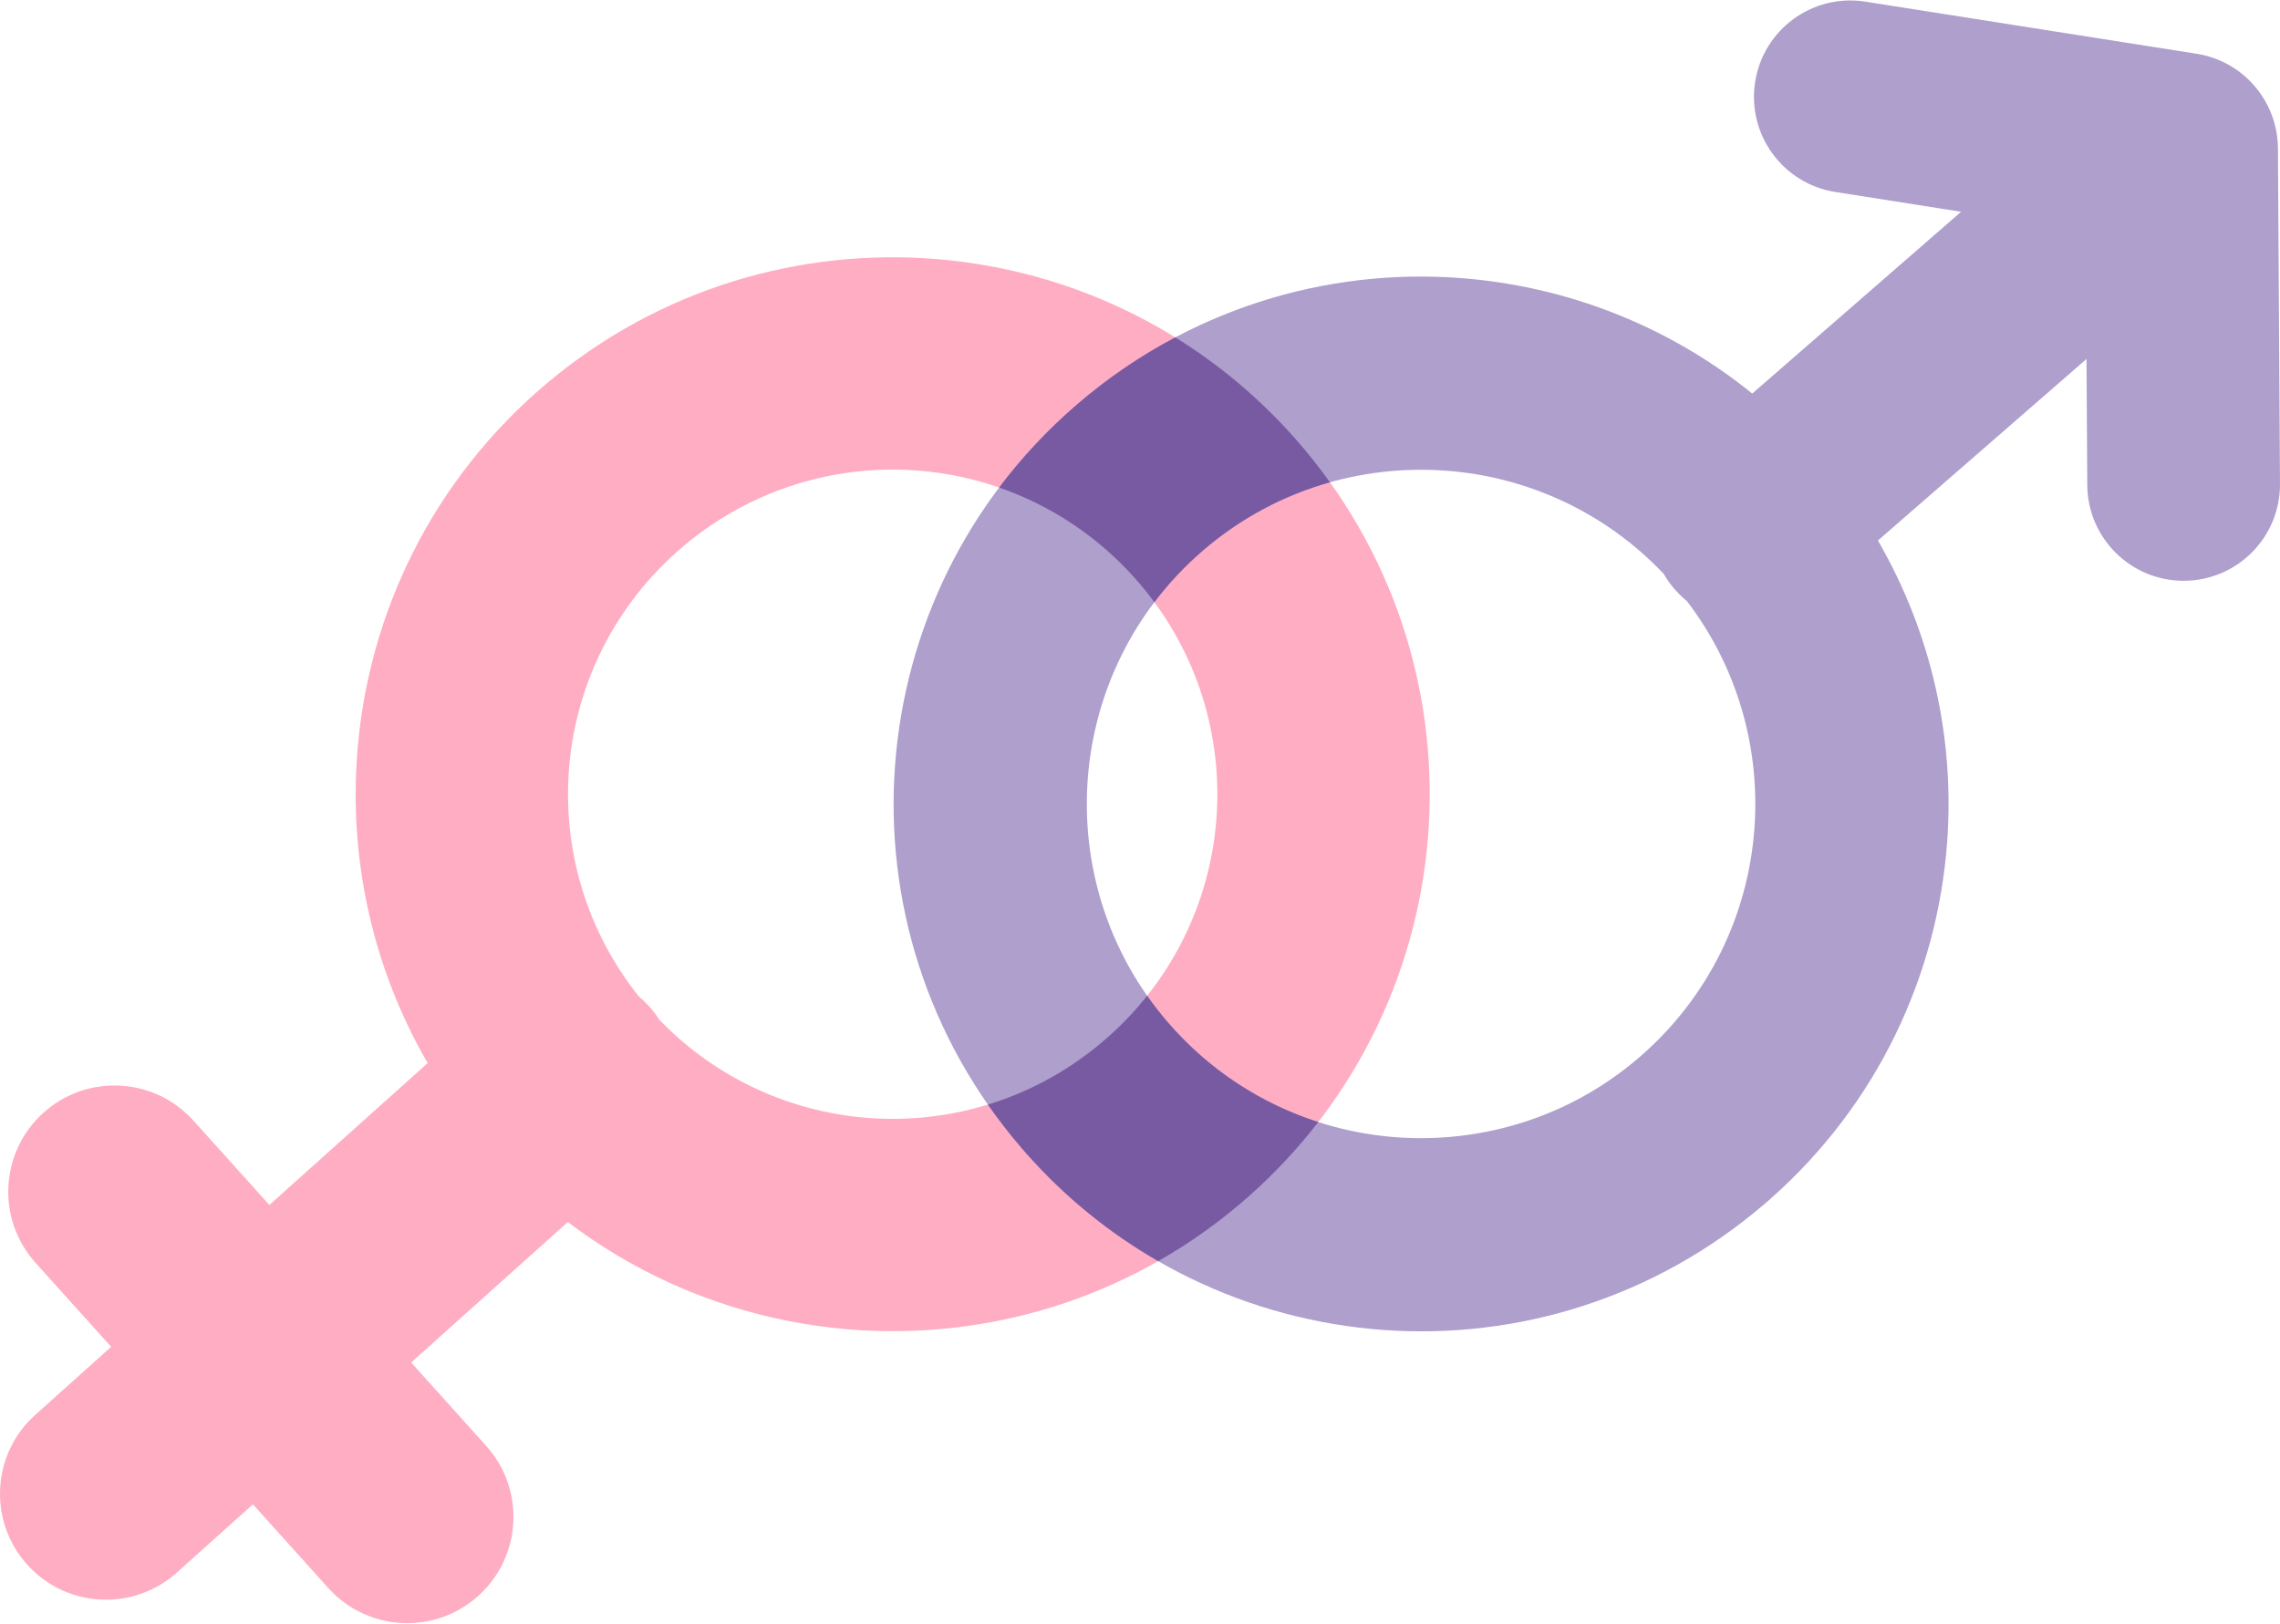 <?xml version="1.0" encoding="UTF-8"?> <svg xmlns="http://www.w3.org/2000/svg" xmlns:xlink="http://www.w3.org/1999/xlink" xml:space="preserve" width="278px" height="198px" version="1.1" shape-rendering="geometricPrecision" text-rendering="geometricPrecision" image-rendering="optimizeQuality" fill-rule="evenodd" clip-rule="evenodd" viewBox="0 0 869595 619006"> <g id="Слой_x0020_1">  <polyline fill="none" points="705720,36758 832055,56633 832841,184622 "></polyline> <line fill="none" x1="822075" y1="64990" x2="666538" y2="200390"></line> <path fill="#FFADC3" fill-rule="nonzero" d="M163104 405359c-20472,-35352 -29405,-75298 -27099,-114588 3077,-52357 26107,-103523 68340,-141067 42267,-37570 95794,-54453 148155,-51376 52358,3077 103527,26107 141071,68341 37566,42259 54449,95793 51372,148154 -3077,52339 -26095,103497 -68307,141038l-37 33c-42259,37566 -95786,54449 -148147,51372 -39798,-2339 -78907,-16215 -111872,-41281l-59766 53590 28616 31795c14971,16633 13621,42260 -3011,57232 -16632,14972 -42259,13621 -57231,-3011l-28719 -31910 -29099 26092c-16632,14883 -42189,13463 -57073,-3170 -14883,-16632 -13463,-42189 3170,-57072l28929 -25937 -28845 -32051c-14971,-16632 -13621,-42259 3011,-57231 16632,-14972 42259,-13621 57231,3011l28944 32165 60367 -54129zm80523 -25461c1428,1203 2790,2524 4070,3955 1446,1616 2730,3314 3870,5077 22351,23100 51693,35725 81645,37485 31593,1856 63916,-8356 89473,-31073l15 -11c25586,-22742 39536,-53671 41392,-85267 1856,-31597 -8360,-63932 -31080,-89492 -22746,-25587 -53675,-39537 -85271,-41392 -31597,-1856 -63928,8360 -89492,31083 -25587,22742 -39537,53671 -41393,85268 -1730,29523 7073,59685 26771,84367z"></path> <line fill="none" x1="155309" y1="578481" x2="43672" y2="454433"></line> <path fill="#AF9FCC" fill-rule="nonzero" d="M700101 73078c-20056,-3103 -33803,-21883 -30700,-41939 3102,-20056 21882,-33803 41938,-30700l126335 19875c18226,2819 31242,18584 31135,36489l783 127675c77,20295 -16312,36817 -36607,36894 -20296,78 -36818,-16311 -36895,-36607l-295 -48003 -79553 69251c20639,35652 29302,75904 26384,115241 -3749,50546 -26465,99686 -67274,135791l14 15 -3 4 -2018 1730c-42142,36319 -94897,52136 -146096,48340 -50550,-3753 -99683,-26465 -135788,-67274l-15 14 -3 -3 -1731 -2018c-36323,-42142 -52136,-94894 -48339,-146100 3807,-51365 27210,-101276 69277,-137536 42141,-36323 94893,-52137 146096,-48340 39987,2963 79095,17802 111562,44078l79660 -69347 -47867 -7530zm-56737 156009c-1646,-1335 -3203,-2830 -4641,-4483 -1609,-1848 -2996,-3815 -4177,-5862 -22565,-23808 -52379,-37094 -82987,-39363 -32667,-2421 -66182,7545 -92776,30467 -26668,22986 -41499,54594 -43909,87094 -2416,32626 7520,66097 30376,92673l96 110c22985,26668 54589,41496 87090,43909 32622,2416 66090,-7519 92669,-30376l110 -96c26668,-22985 41500,-54589 43909,-87093 2247,-30335 -6191,-61397 -25760,-86980z"></path> <path fill="#785AA2" fill-rule="nonzero" d="M448250 128523c16488,10198 31788,22923 45321,38146 4914,5526 9467,11245 13673,17130 -17373,4881 -33947,13536 -48461,26047 -6984,6022 -13157,12637 -18506,19699 -2262,-3074 -4682,-6066 -7265,-8973 -14603,-16426 -32578,-28051 -51937,-34766 8530,-11338 18392,-21949 29575,-31589 11792,-10165 24410,-18721 37600,-25694zm54530 299327c-7685,9962 -16403,19348 -26144,28011l-37 33c-10939,9726 -22638,18056 -34869,25022 -18418,-10592 -35441,-24299 -50269,-41056l-15 14 -3 -3 -1731 -2018c-4641,-5387 -8950,-10951 -12924,-16658 16477,-5055 32165,-13648 45897,-25853l15 -11c5475,-4866 10419,-10109 14824,-15654 2387,3402 4963,6722 7726,9936l96 110c15879,18426 35873,31195 57434,38127z"></path> </g> </svg> 
